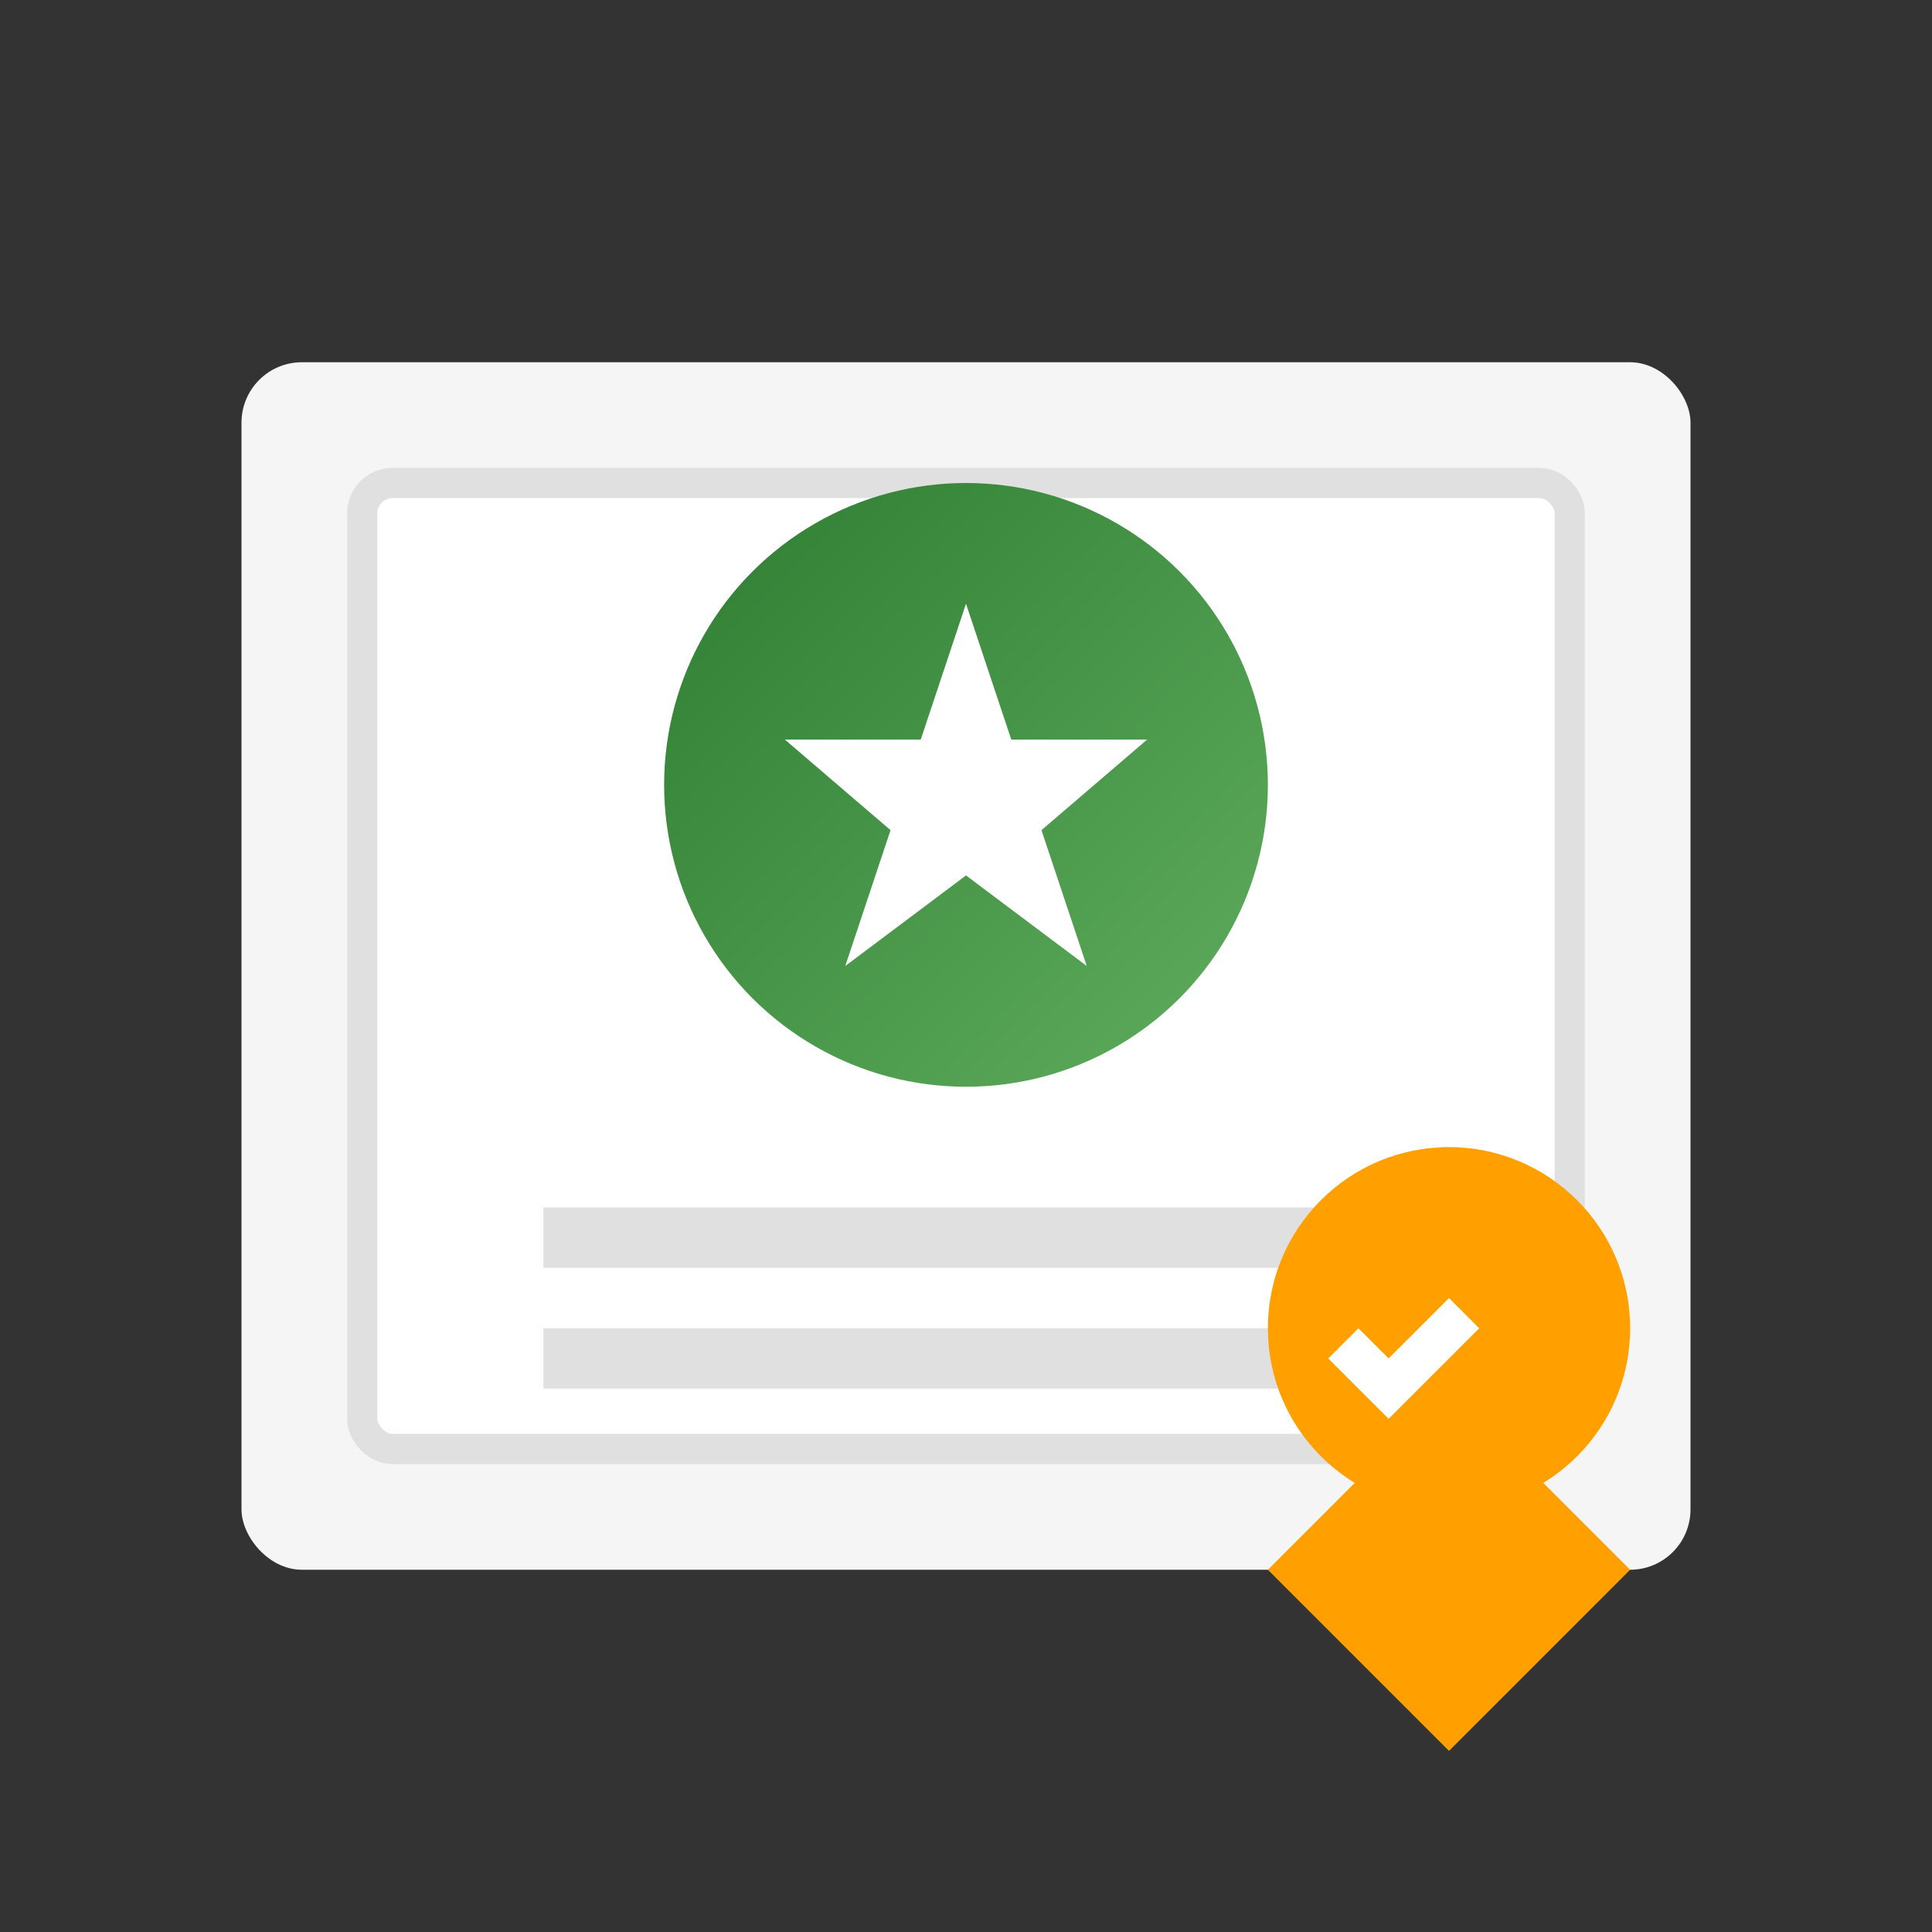 <svg xmlns="http://www.w3.org/2000/svg" width="64" height="64" viewBox="0 0 64 64">
  <rect x="0" y="0" width="64" height="64" fill="#333333" stroke="none"/>
  <defs>
    <linearGradient id="warrantyGradient" x1="0%" y1="0%" x2="100%" y2="100%">
      <stop offset="0%" stop-color="#2e7d32" />
      <stop offset="100%" stop-color="#60ad5e" />
    </linearGradient>
  </defs>
  <g fill="none" fill-rule="evenodd">
    <!-- Certificate/Warranty background -->
    <rect fill="#f5f5f5" x="8" y="12" width="48" height="40" rx="2"/>
    <rect fill="#ffffff" x="12" y="16" width="40" height="32" rx="1" stroke="#e0e0e0" stroke-width="1"/>
    
    <!-- Warranty badge -->
    <circle fill="url(#warrantyGradient)" cx="32" cy="26" r="10"/>
    <path fill="#ffffff" d="M32 20l1.5 4.5H38l-3.5 3 1.5 4.5-4-3-4 3 1.5-4.5-3.5-3h4.5z"/>
    
    <!-- Text lines -->
    <path fill="#e0e0e0" d="M18 40h28v2H18zM18 44h28v2H18z"/>
    
    <!-- Seal -->
    <circle fill="#ffa000" cx="48" cy="44" r="6"/>
    <path fill="#ffffff" d="M45 44l1 1 2-2 1 1-3 3-2-2z"/>
    
    <!-- Ribbon -->
    <path fill="#ffa000" d="M42 52l6-6 6 6-6 6z"/>
  </g>
</svg>
